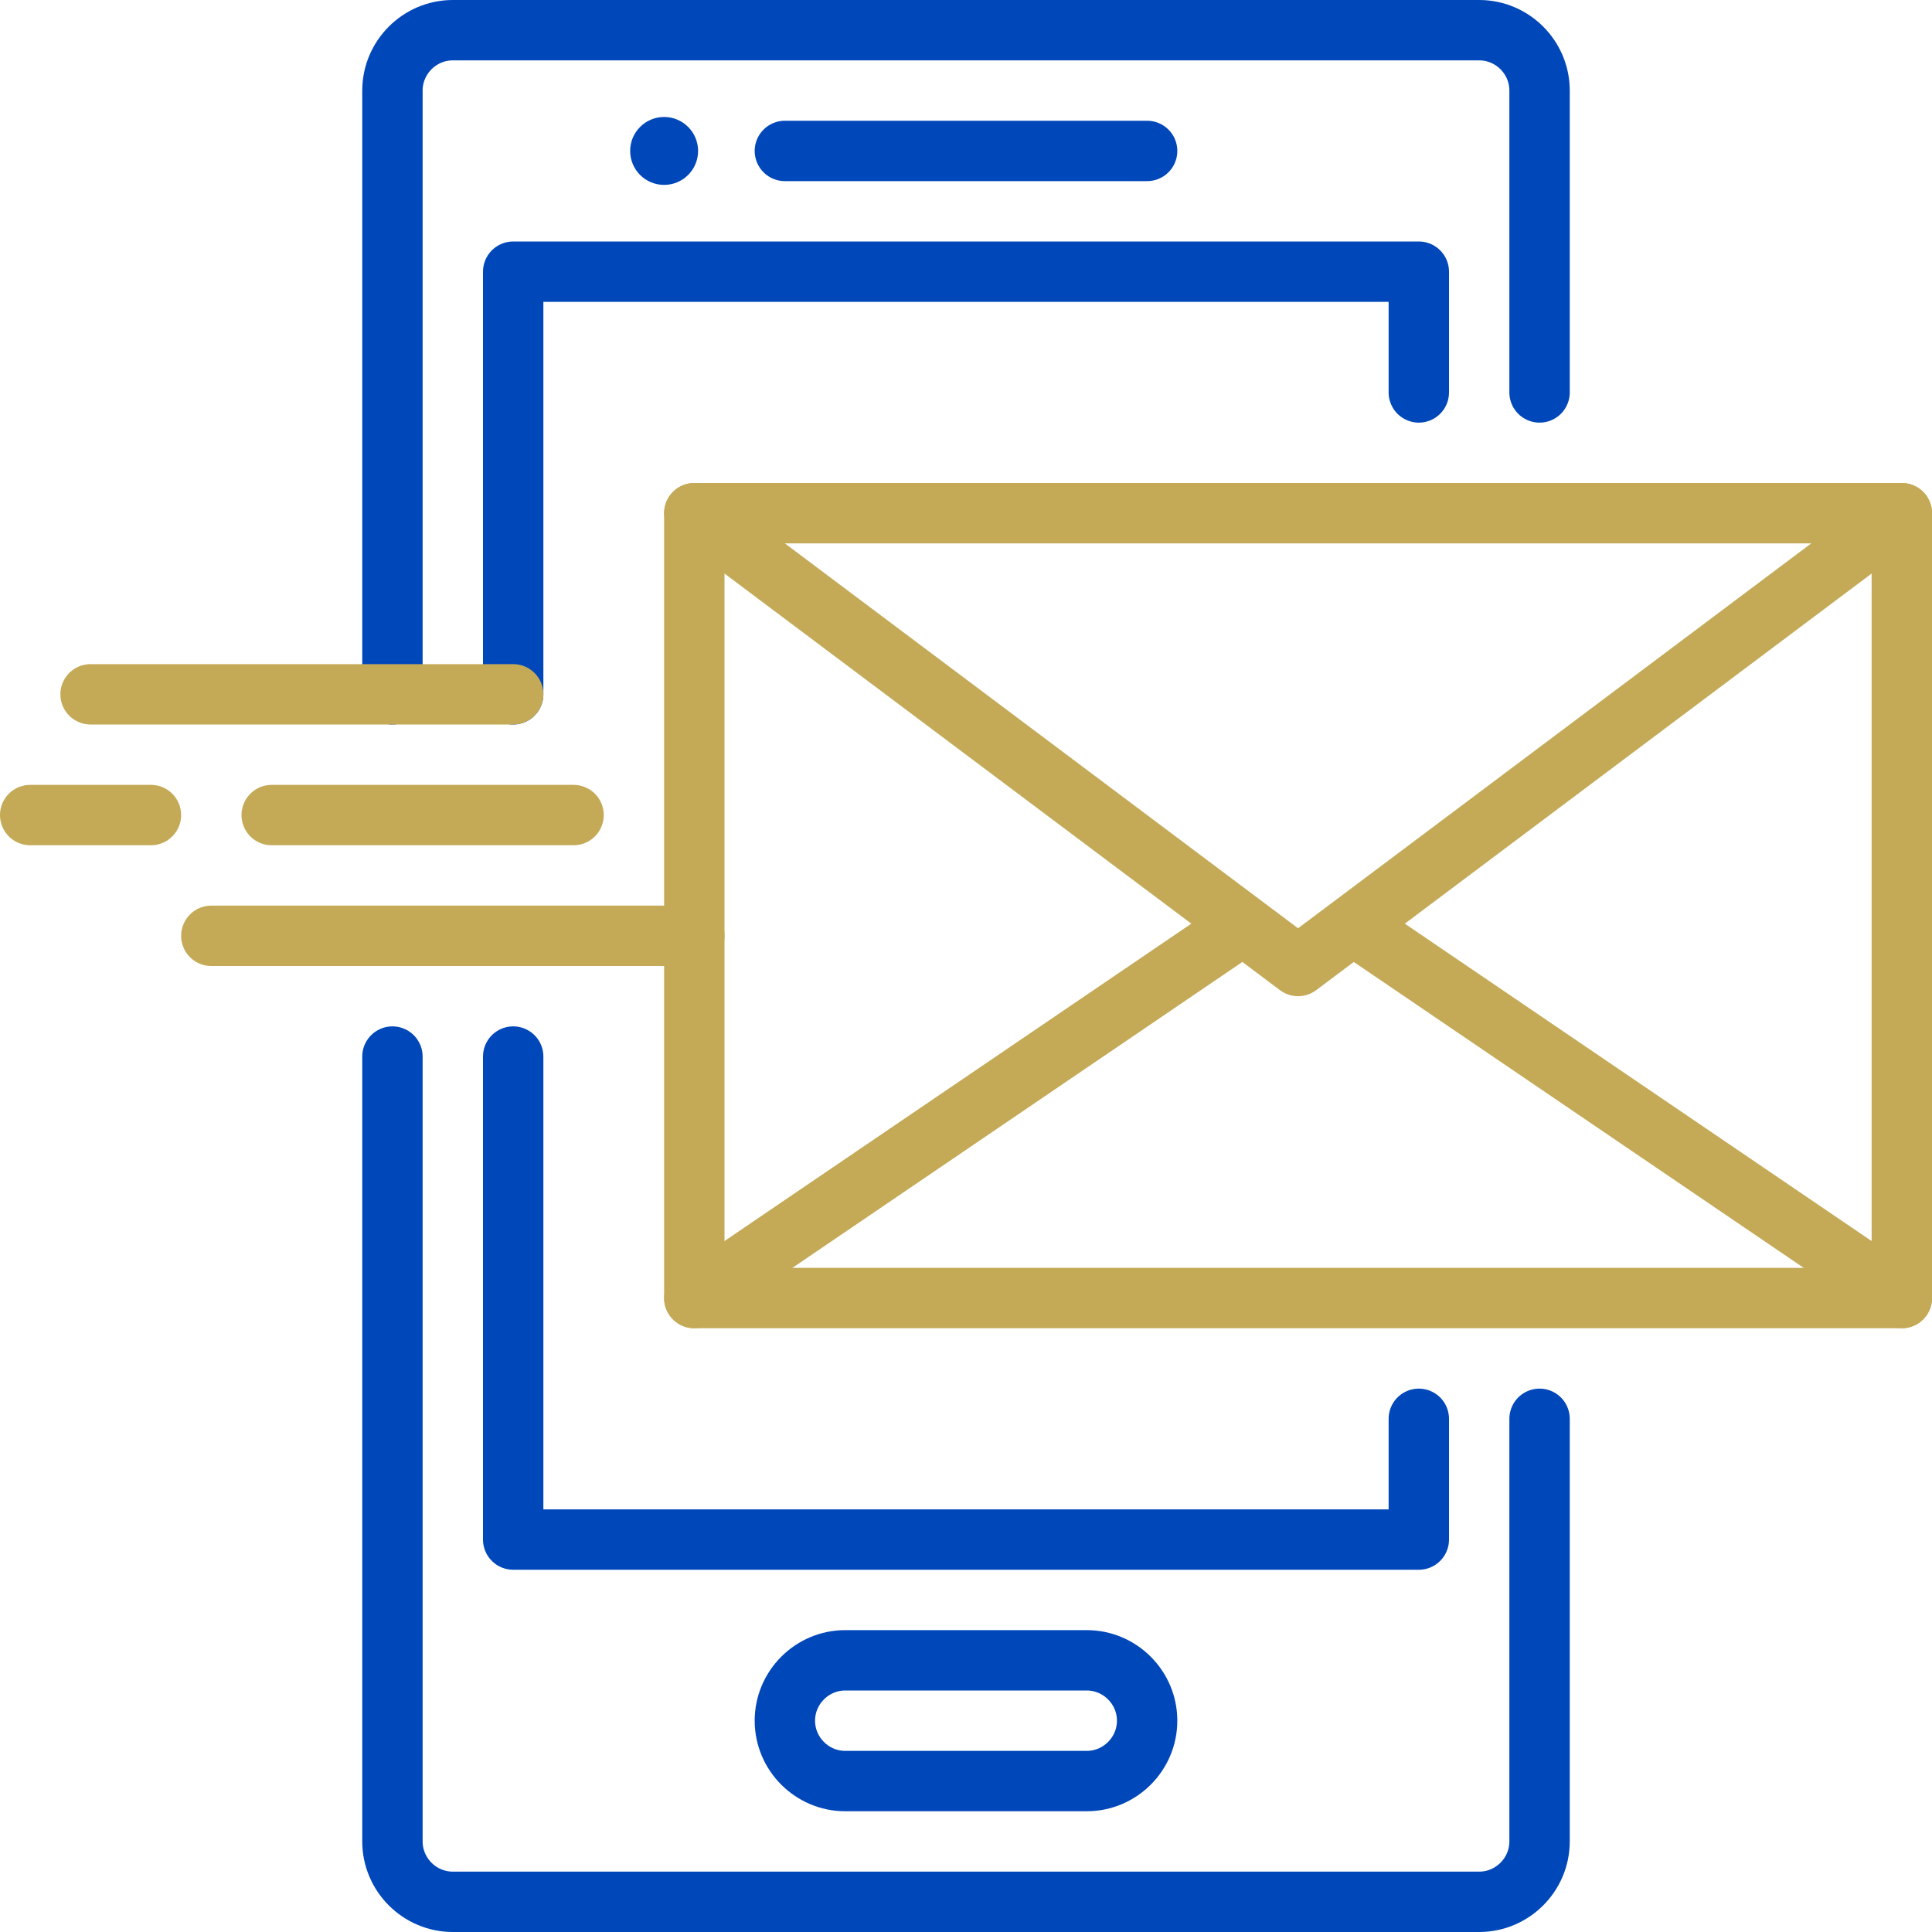 <?xml version="1.0" encoding="utf-8"?>
<!-- Generator: Adobe Illustrator 25.0.1, SVG Export Plug-In . SVG Version: 6.00 Build 0)  -->
<svg version="1.1" id="Layer_1" xmlns="http://www.w3.org/2000/svg" xmlns:xlink="http://www.w3.org/1999/xlink" x="0px" y="0px"
	 viewBox="0 0 256 256" style="enable-background:new 0 0 256 256;" xml:space="preserve">
<style type="text/css">
	.st0{fill:none;stroke:#C4AA57;stroke-width:8;stroke-linecap:round;stroke-linejoin:round;stroke-miterlimit:10;}
	.st1{fill:none;stroke:#0047BA;stroke-width:8;stroke-linecap:round;stroke-linejoin:round;stroke-miterlimit:10;}
	.st2{fill:#0047BA;stroke:#0047BA;stroke-miterlimit:10;}
</style>
<g id="sms">
	<polyline class="st0" points="92,68 172,128 252,68 	"/>
	<rect x="92" y="68" class="st0" width="160" height="104"/>
	<path class="st1" d="M204,188v56c0,4.4-3.6,8-8,8H60c-4.4,0-8-3.6-8-8V140"/>
	<path class="st1" d="M52,92V12c0-4.4,3.6-8,8-8h136c4.4,0,8,3.6,8,8v40"/>
	<polyline class="st1" points="188,52 188,36 68,36 68,92 	"/>
	<polyline class="st1" points="68,140 68,204 188,204 188,188 	"/>
	<path class="st1" d="M152,228c0,4.4-3.6,8-8,8h-32c-4.4,0-8-3.6-8-8l0,0c0-4.4,3.6-8,8-8h32C148.4,220,152,223.6,152,228L152,228z"
		/>
	<line class="st1" x1="104" y1="20" x2="152" y2="20"/>
	<circle class="st2" cx="88" cy="20" r="4"/>
	<line class="st0" x1="181.4" y1="124" x2="252" y2="172"/>
	<line class="st0" x1="92" y1="172" x2="162.6" y2="124"/>
	<g>
		<line class="st0" x1="4" y1="108" x2="20" y2="108"/>
		<line class="st0" x1="36" y1="108" x2="76" y2="108"/>
		<line class="st0" x1="68" y1="92" x2="12" y2="92"/>
		<line class="st0" x1="92" y1="124" x2="28" y2="124"/>
	</g>
</g>
</svg>
